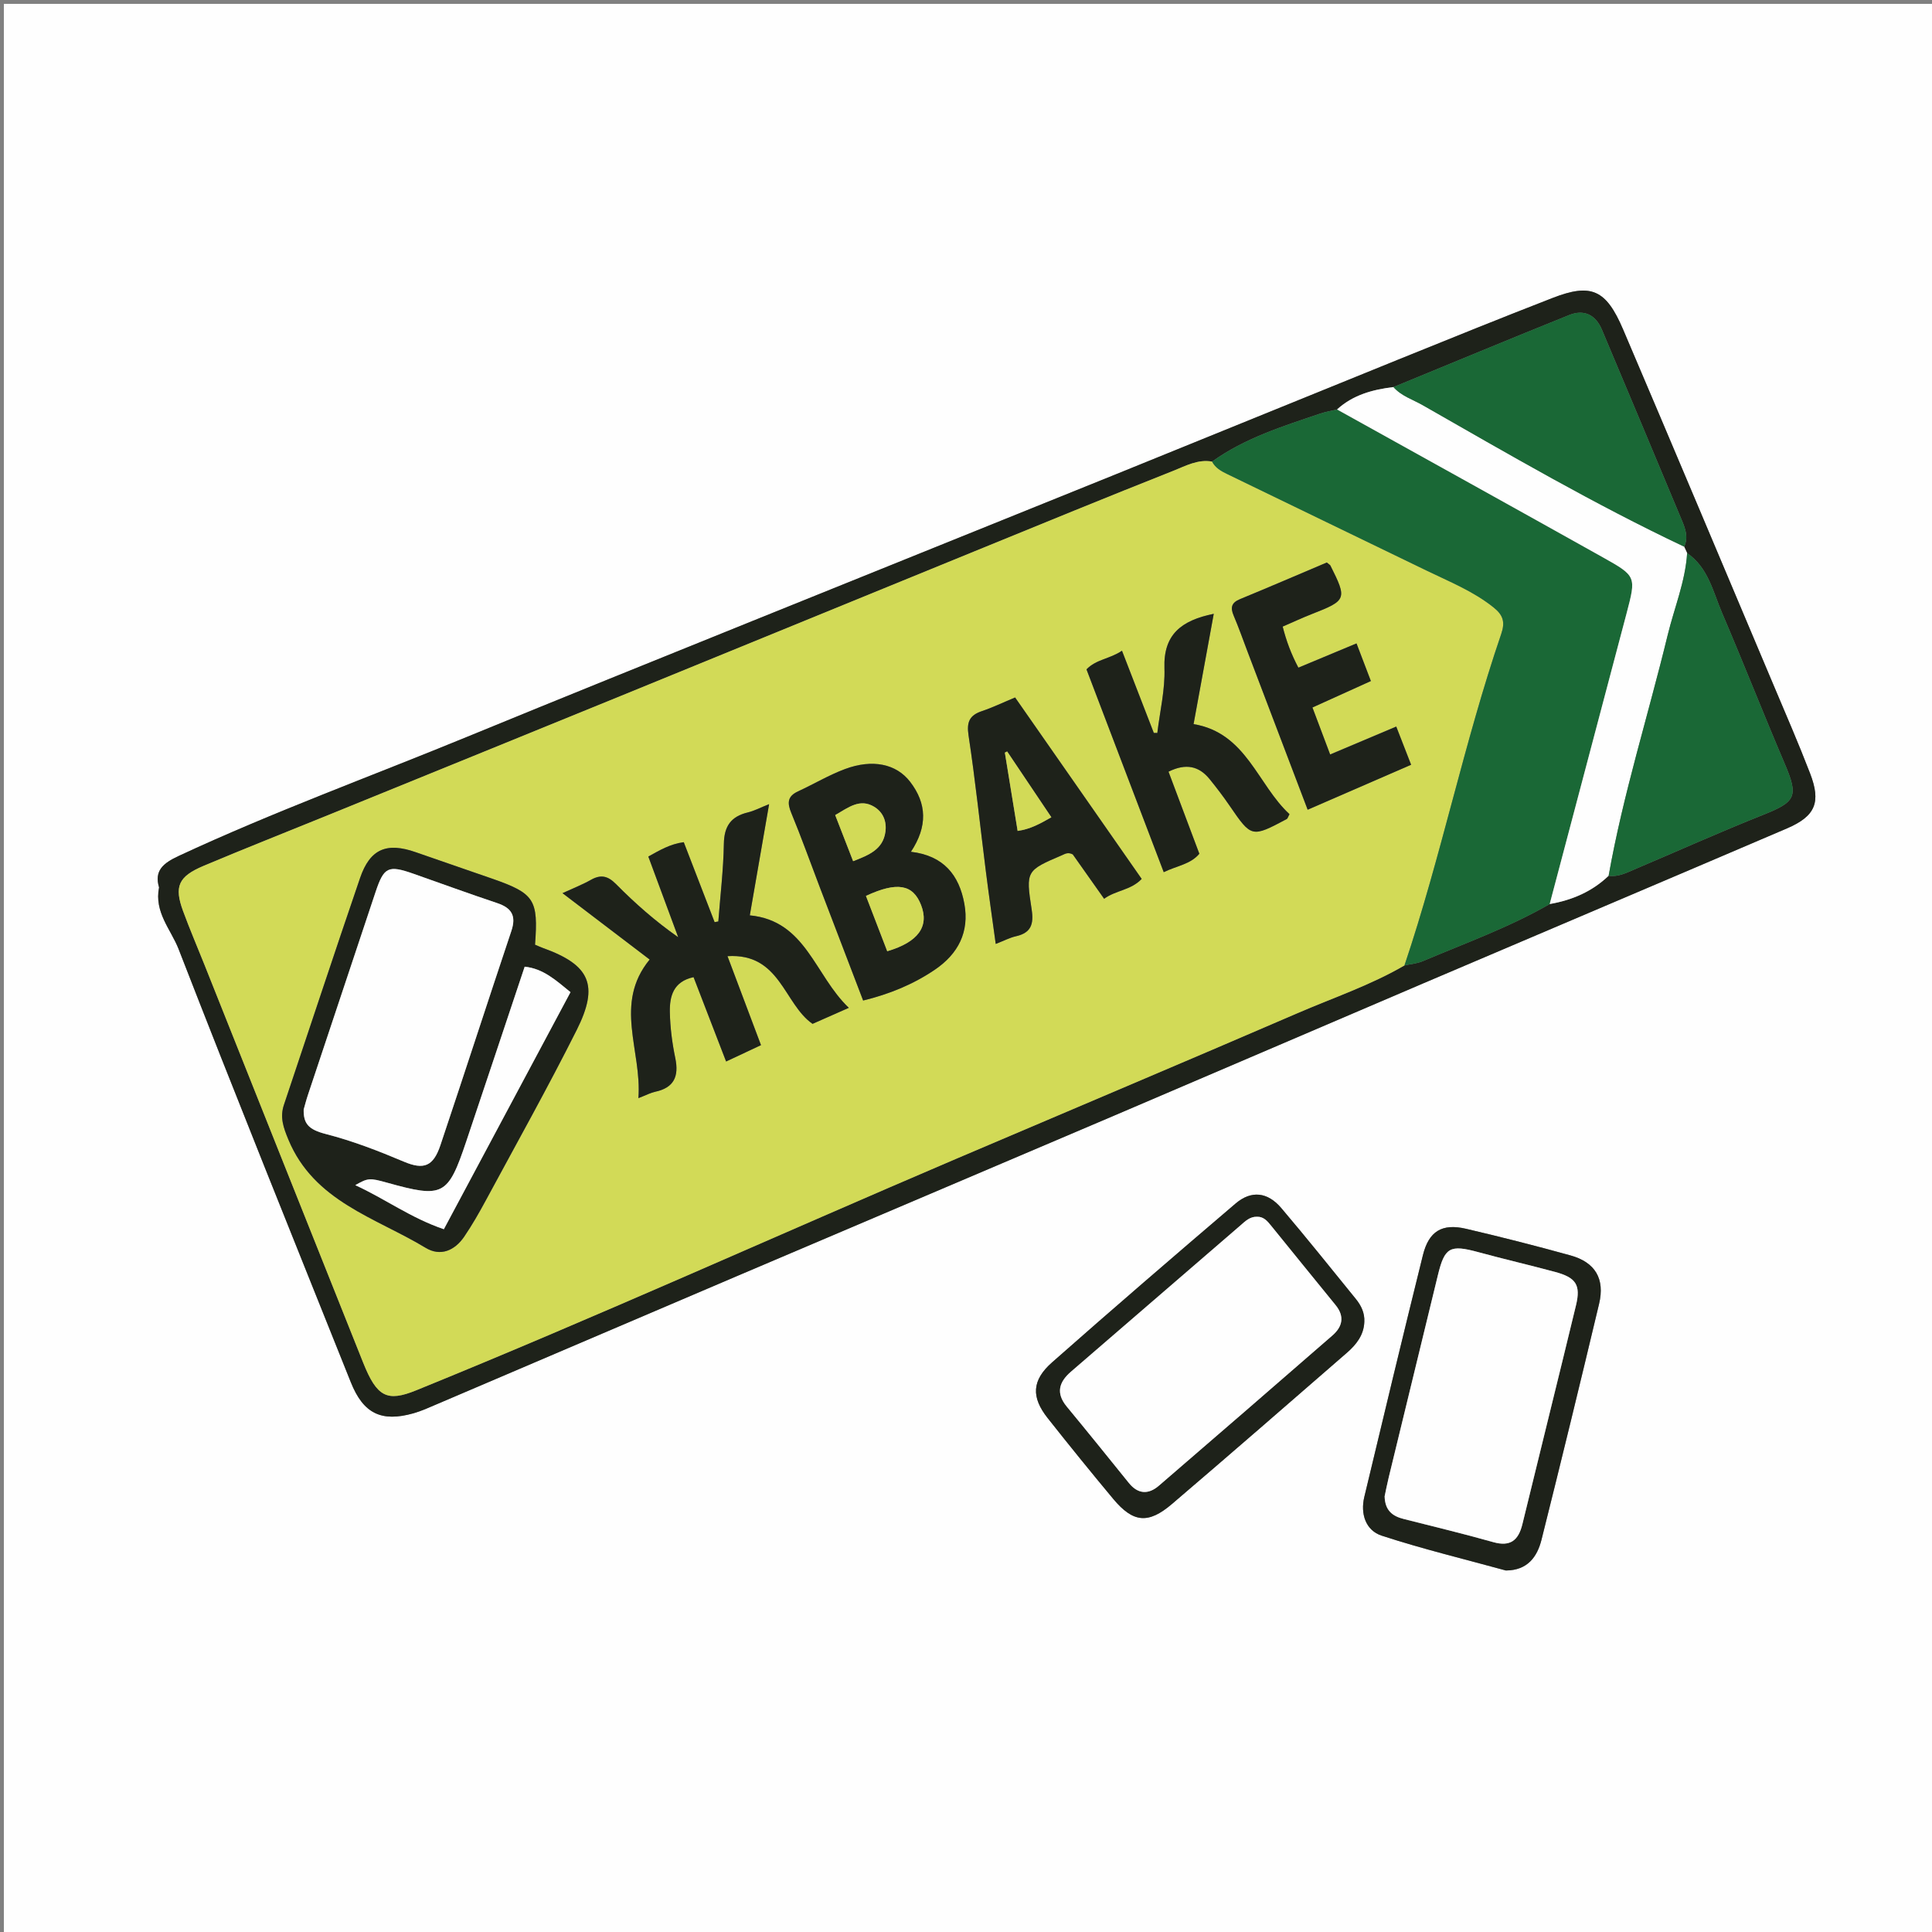 <?xml version="1.0" encoding="utf-8"?>
<!-- Generator: Adobe Illustrator 16.0.0, SVG Export Plug-In . SVG Version: 6.00 Build 0)  -->
<!DOCTYPE svg PUBLIC "-//W3C//DTD SVG 1.1//EN" "http://www.w3.org/Graphics/SVG/1.1/DTD/svg11.dtd">
<svg version="1.1" id="žvake_xA0_Image_1_" xmlns="http://www.w3.org/2000/svg" xmlns:xlink="http://www.w3.org/1999/xlink"
	 x="0px" y="0px" width="120px" height="120px" viewBox="0 0 120 120" enable-background="new 0 0 120 120" xml:space="preserve">
<rect x="0" y="0" width="120" height="120" fill="#808080" stroke="none"/>
<g>
	<g>
		<path fill-rule="evenodd" clip-rule="evenodd" fill="#FEFEFE" d="M120.24,120.24c-40,0-80,0-120,0c0-40,0-80,0-120
			c40,0,80,0,120,0C120.24,40.24,120.24,80.24,120.24,120.24z M9.88,55.119c-0.312,1.546,0.74,2.616,1.211,3.828
			c3.496,8.998,7.113,17.949,10.7,26.912c0.775,1.938,1.893,2.487,3.89,1.923c0.496-0.141,0.971-0.36,1.448-0.563
			c6.199-2.645,12.395-5.297,18.595-7.938c7.814-3.329,15.635-6.644,23.447-9.976c6.419-2.737,12.829-5.497,19.247-8.235
			c7.521-3.209,15.051-6.395,22.567-9.614c1.773-0.76,2.135-1.62,1.44-3.422c-0.716-1.859-1.511-3.687-2.286-5.523
			c-3.104-7.352-6.198-14.708-9.328-22.05c-1.058-2.48-1.984-2.883-4.378-1.953c-3.197,1.242-6.377,2.529-9.557,3.816
			c-5.84,2.364-11.671,4.75-17.511,7.113c-7.538,3.05-15.083,6.083-22.622,9.131c-5.915,2.392-11.833,4.776-17.735,7.201
			c-5.974,2.455-12.047,4.666-17.909,7.396C10.124,53.619,9.573,54.084,9.88,55.119z M93.533,97.546
			c1.342-0.007,1.944-0.843,2.213-1.914c1.223-4.874,2.411-9.757,3.575-14.645c0.371-1.555-0.236-2.583-1.771-3.009
			c-2.153-0.598-4.321-1.149-6.497-1.657c-1.486-0.346-2.305,0.15-2.674,1.64c-1.238,4.998-2.441,10.006-3.639,15.015
			c-0.252,1.054,0.084,2.081,1.082,2.407C88.357,96.211,90.959,96.838,93.533,97.546z M84.74,82.105
			c0.031-0.555-0.196-1.018-0.529-1.428c-1.534-1.888-3.054-3.789-4.629-5.643c-0.849-0.999-1.861-1.113-2.836-0.282
			c-3.822,3.261-7.631,6.541-11.398,9.866c-1.269,1.119-1.302,2.164-0.275,3.462c1.336,1.689,2.692,3.364,4.072,5.019
			c1.233,1.479,2.171,1.578,3.65,0.314c3.639-3.106,7.249-6.249,10.86-9.388C84.234,83.522,84.71,82.931,84.74,82.105z"/>
		<path fill-rule="evenodd" clip-rule="evenodd" fill="#1E221A" d="M9.88,55.119c-0.307-1.035,0.243-1.5,1.221-1.955
			c5.862-2.73,11.936-4.94,17.909-7.396c5.901-2.425,11.82-4.81,17.735-7.201c7.539-3.048,15.084-6.081,22.622-9.131
			c5.84-2.363,11.671-4.75,17.511-7.113c3.18-1.288,6.359-2.574,9.557-3.816c2.394-0.93,3.32-0.527,4.378,1.953
			c3.13,7.341,6.225,14.698,9.328,22.05c0.775,1.836,1.57,3.664,2.286,5.523c0.694,1.802,0.333,2.662-1.44,3.422
			c-7.517,3.219-15.046,6.405-22.567,9.614c-6.418,2.738-12.828,5.498-19.247,8.235c-7.813,3.332-15.633,6.646-23.447,9.976
			c-6.2,2.642-12.396,5.294-18.595,7.938c-0.477,0.203-0.952,0.423-1.448,0.563c-1.998,0.564-3.115,0.015-3.89-1.923
			c-3.587-8.963-7.204-17.914-10.7-26.912C10.621,57.735,9.569,56.665,9.88,55.119z M86.55,24.042
			c-1.29,0.156-2.511,0.484-3.502,1.391c-0.349,0.084-0.705,0.141-1.042,0.255c-2.33,0.79-4.688,1.521-6.72,2.983
			c-0.885-0.16-1.651,0.273-2.408,0.573c-4.12,1.63-8.22,3.315-12.321,4.99c-7.43,3.033-14.854,6.077-22.284,9.11
			c-5.952,2.429-11.907,4.85-17.861,7.273c-2.589,1.054-5.189,2.078-7.765,3.164c-1.573,0.663-1.834,1.281-1.276,2.803
			c0.413,1.125,0.887,2.227,1.331,3.34c3.285,8.238,6.564,16.479,9.857,24.715c0.852,2.131,1.483,2.451,3.287,1.719
			C37.126,81.77,48.22,76.742,59.42,71.961c7.051-3.009,14.116-5.984,21.153-9.024c2.23-0.964,4.548-1.741,6.66-2.972
			c0.382-0.086,0.787-0.117,1.142-0.267c2.651-1.125,5.371-2.102,7.879-3.546c1.386-0.24,2.633-0.771,3.661-1.757
			c0.586,0.087,1.089-0.176,1.599-0.393c2.672-1.134,5.32-2.326,8.016-3.398c2.025-0.806,2.186-1.143,1.322-3.166
			c-1.326-3.108-2.56-6.255-3.889-9.361c-0.565-1.322-0.864-2.823-2.172-3.721c-0.062-0.134-0.124-0.268-0.186-0.401
			c0.269-0.56,0.083-1.096-0.13-1.606c-1.651-3.961-3.313-7.919-4.979-11.874c-0.388-0.919-1.105-1.28-2.03-0.907
			C93.818,21.037,90.187,22.547,86.55,24.042z"/>
		<path fill-rule="evenodd" clip-rule="evenodd" fill="#1E221A" d="M93.533,97.546c-2.574-0.708-5.176-1.335-7.711-2.163
			c-0.998-0.326-1.334-1.354-1.082-2.407c1.197-5.009,2.4-10.017,3.639-15.015c0.369-1.489,1.188-1.985,2.674-1.64
			c2.176,0.508,4.344,1.06,6.497,1.657c1.535,0.426,2.143,1.454,1.771,3.009c-1.164,4.888-2.353,9.771-3.575,14.645
			C95.478,96.703,94.875,97.539,93.533,97.546z M86.002,92.941c0.023,0.897,0.508,1.235,1.189,1.407
			c1.854,0.47,3.717,0.917,5.557,1.437c1.072,0.303,1.568-0.12,1.811-1.116c1.104-4.534,2.235-9.062,3.33-13.599
			c0.305-1.262-0.002-1.72-1.305-2.069c-1.58-0.425-3.174-0.794-4.752-1.224c-1.777-0.484-2.101-0.313-2.523,1.431
			c-1.016,4.188-2.038,8.375-3.054,12.563C86.151,92.196,86.069,92.628,86.002,92.941z"/>
		<path fill-rule="evenodd" clip-rule="evenodd" fill="#1E221A" d="M84.74,82.105c-0.03,0.825-0.506,1.417-1.085,1.921
			c-3.611,3.139-7.222,6.281-10.86,9.388c-1.479,1.264-2.417,1.164-3.65-0.314c-1.38-1.654-2.736-3.329-4.072-5.019
			c-1.026-1.298-0.993-2.343,0.275-3.462c3.768-3.325,7.576-6.605,11.398-9.866c0.975-0.831,1.987-0.717,2.836,0.282
			c1.575,1.854,3.095,3.755,4.629,5.643C84.544,81.088,84.771,81.551,84.74,82.105z M78.072,75.574
			c-0.444-0.011-0.731,0.282-1.032,0.542c-3.508,3.025-7.014,6.054-10.521,9.08c-0.748,0.646-0.951,1.335-0.261,2.17
			c1.298,1.57,2.576,3.156,3.855,4.741c0.57,0.706,1.217,0.73,1.868,0.17c3.601-3.102,7.194-6.211,10.778-9.332
			c0.623-0.543,0.771-1.182,0.191-1.889c-1.342-1.639-2.668-3.288-4.005-4.931C78.721,75.847,78.487,75.562,78.072,75.574z"/>
		<path fill-rule="evenodd" clip-rule="evenodd" fill="#D2DA57" d="M87.233,59.965c-2.112,1.23-4.43,2.008-6.66,2.972
			c-7.037,3.04-14.103,6.016-21.153,9.024c-11.2,4.781-22.293,9.809-33.576,14.396c-1.803,0.732-2.435,0.412-3.287-1.719
			c-3.293-8.236-6.572-16.477-9.857-24.715c-0.444-1.113-0.917-2.215-1.331-3.34c-0.559-1.521-0.297-2.14,1.276-2.803
			c2.576-1.085,5.176-2.11,7.765-3.164c5.955-2.423,11.91-4.844,17.861-7.273c7.43-3.033,14.854-6.077,22.284-9.11
			c4.102-1.675,8.201-3.36,12.321-4.99c0.757-0.299,1.523-0.732,2.408-0.573c0.194,0.38,0.549,0.584,0.903,0.756
			c4.132,2.007,8.27,3.999,12.401,6.003c1.436,0.696,2.924,1.289,4.189,2.306c0.578,0.465,0.719,0.895,0.466,1.636
			C90.928,46.144,89.519,53.182,87.233,59.965z M33.232,58.677c0.208-2.807-0.035-3.181-2.642-4.094
			c-1.583-0.554-3.173-1.088-4.755-1.646c-1.811-0.638-2.848-0.216-3.469,1.596c-1.606,4.686-3.154,9.393-4.729,14.089
			c-0.259,0.771-0.037,1.407,0.274,2.156c1.599,3.855,5.415,4.844,8.527,6.727c0.919,0.556,1.806,0.173,2.395-0.693
			c0.493-0.724,0.93-1.49,1.347-2.263c1.896-3.516,3.849-7.004,5.641-10.574c1.403-2.796,0.814-4.044-2.082-5.086
			C33.591,58.835,33.449,58.768,33.232,58.677z M45.186,59.389c3.277-0.207,3.497,2.965,5.281,4.203
			c0.685-0.303,1.394-0.615,2.254-0.996c-2.125-2.015-2.658-5.409-6.151-5.743c0.4-2.307,0.788-4.539,1.199-6.908
			c-0.531,0.211-0.913,0.417-1.321,0.515c-1.042,0.25-1.471,0.848-1.489,1.946c-0.027,1.61-0.221,3.217-0.344,4.826
			c-0.077,0.014-0.154,0.028-0.231,0.042c-0.635-1.645-1.27-3.29-1.916-4.966c-0.856,0.115-1.493,0.501-2.201,0.892
			c0.629,1.697,1.243,3.354,1.856,5.011c-1.44-1.008-2.69-2.115-3.862-3.299c-0.515-0.521-0.951-0.61-1.57-0.259
			c-0.508,0.288-1.059,0.5-1.755,0.821c1.875,1.428,3.636,2.769,5.414,4.123c-2.257,2.755-0.473,5.662-0.699,8.609
			c0.515-0.2,0.764-0.337,1.031-0.394c1.18-0.249,1.496-0.952,1.26-2.091c-0.194-0.935-0.319-1.898-0.338-2.852
			c-0.02-0.979,0.208-1.907,1.473-2.178c0.67,1.737,1.326,3.436,2.021,5.239c0.78-0.365,1.449-0.679,2.167-1.016
			C46.593,63.128,45.952,61.423,45.186,59.389z M56.579,52.906c1.048-1.581,0.987-3.003-0.052-4.351
			c-0.859-1.115-2.341-1.423-4.047-0.787c-1.003,0.375-1.935,0.934-2.911,1.384c-0.663,0.306-0.679,0.718-0.419,1.345
			c0.625,1.51,1.174,3.051,1.757,4.579c0.893,2.338,1.788,4.674,2.704,7.068c1.664-0.408,3.123-1.013,4.452-1.913
			c1.453-0.984,2.156-2.344,1.834-4.102C59.574,54.362,58.619,53.146,56.579,52.906z M72.282,54.172
			c0.819-0.401,1.665-0.487,2.211-1.144c-0.656-1.745-1.282-3.412-1.915-5.097c1.081-0.537,1.895-0.352,2.559,0.468
			c0.427,0.526,0.839,1.067,1.222,1.625c1.377,2.007,1.371,2.012,3.563,0.848c0.056-0.03,0.075-0.128,0.17-0.303
			c-1.992-1.835-2.672-5.045-5.957-5.594c0.423-2.312,0.832-4.549,1.253-6.85c-2.016,0.412-3.135,1.282-3.062,3.38
			c0.046,1.333-0.283,2.68-0.443,4.021c-0.073-0.001-0.146-0.003-0.218-0.004c-0.642-1.658-1.283-3.315-1.977-5.105
			c-0.75,0.515-1.6,0.529-2.204,1.159C69.085,45.779,70.671,49.942,72.282,54.172z M63.05,43.321
			c-0.798,0.333-1.409,0.63-2.049,0.844c-0.775,0.26-0.972,0.666-0.843,1.516c0.425,2.801,0.718,5.621,1.074,8.432
			c0.188,1.485,0.402,2.966,0.614,4.517c0.519-0.201,0.875-0.391,1.254-0.476c0.947-0.212,1.116-0.763,0.977-1.666
			c-0.373-2.41-0.336-2.416,1.901-3.376c0.18-0.078,0.353-0.197,0.653-0.043c0.587,0.83,1.228,1.737,1.947,2.756
			c0.728-0.532,1.663-0.527,2.333-1.233C68.287,50.829,65.689,47.105,63.05,43.321z M82.411,34.938
			c-1.795,0.759-3.586,1.532-5.391,2.273c-0.538,0.221-0.608,0.524-0.395,1.027c0.313,0.733,0.576,1.488,0.86,2.233
			c1.232,3.24,2.465,6.48,3.735,9.82c2.192-0.953,4.289-1.864,6.425-2.792c-0.336-0.865-0.62-1.594-0.923-2.372
			c-1.42,0.599-2.724,1.149-4.106,1.733c-0.387-1.028-0.731-1.942-1.099-2.918c1.253-0.567,2.401-1.087,3.629-1.643
			c-0.313-0.821-0.589-1.544-0.892-2.337c-1.268,0.529-2.424,1.011-3.611,1.506c-0.451-0.857-0.748-1.655-0.975-2.551
			c0.649-0.281,1.224-0.55,1.813-0.78c2.164-0.846,2.198-0.925,1.148-3.017C82.614,35.09,82.572,35.071,82.411,34.938z"/>
		<path fill-rule="evenodd" clip-rule="evenodd" fill="#1A6836" d="M87.233,59.965c2.285-6.783,3.694-13.821,6.013-20.592
			c0.253-0.742,0.112-1.171-0.466-1.636c-1.266-1.017-2.754-1.609-4.189-2.306c-4.132-2.004-8.27-3.996-12.401-6.003
			c-0.354-0.172-0.709-0.376-0.903-0.756c2.032-1.462,4.39-2.194,6.72-2.983c0.337-0.114,0.693-0.171,1.042-0.255
			c5.508,3.062,11.022,6.113,16.521,9.191c2.075,1.162,2.059,1.191,1.46,3.477c-0.102,0.387-0.205,0.772-0.307,1.159
			c-1.489,5.63-2.979,11.261-4.468,16.892c-2.508,1.445-5.228,2.422-7.879,3.546C88.021,59.848,87.615,59.878,87.233,59.965z"/>
		<path fill-rule="evenodd" clip-rule="evenodd" fill="#FEFEFE" d="M96.254,56.151c1.489-5.631,2.979-11.262,4.468-16.892
			c0.102-0.386,0.205-0.772,0.307-1.159c0.599-2.286,0.615-2.315-1.46-3.477c-5.498-3.078-11.013-6.129-16.521-9.191
			c0.991-0.906,2.212-1.235,3.502-1.391c0.489,0.557,1.197,0.771,1.811,1.121c5.348,3.055,10.672,6.154,16.245,8.791
			c0.062,0.134,0.124,0.268,0.186,0.401c-0.111,1.766-0.798,3.397-1.209,5.092c-1.209,4.985-2.768,9.885-3.667,14.947
			C98.887,55.381,97.64,55.911,96.254,56.151z"/>
		<path fill-rule="evenodd" clip-rule="evenodd" fill="#1A6836" d="M104.605,33.954c-5.573-2.637-10.897-5.736-16.245-8.791
			c-0.613-0.351-1.321-0.564-1.811-1.121c3.637-1.495,7.269-3.005,10.916-4.475c0.925-0.373,1.643-0.012,2.03,0.907
			c1.667,3.955,3.328,7.912,4.979,11.874C104.688,32.858,104.874,33.394,104.605,33.954z"/>
		<path fill-rule="evenodd" clip-rule="evenodd" fill="#1A6836" d="M99.915,54.394c0.899-5.062,2.458-9.961,3.667-14.947
			c0.411-1.695,1.098-3.326,1.209-5.092c1.308,0.898,1.606,2.399,2.172,3.721c1.329,3.106,2.563,6.253,3.889,9.361
			c0.863,2.023,0.703,2.36-1.322,3.166c-2.695,1.073-5.344,2.265-8.016,3.398C101.004,54.218,100.501,54.481,99.915,54.394z"/>
		<path fill-rule="evenodd" clip-rule="evenodd" fill="#FEFEFE" d="M86.002,92.941c0.067-0.313,0.149-0.745,0.253-1.171
			c1.016-4.188,2.038-8.374,3.054-12.563c0.423-1.743,0.746-1.915,2.523-1.431c1.578,0.43,3.172,0.799,4.752,1.224
			c1.303,0.35,1.609,0.808,1.305,2.069c-1.095,4.537-2.227,9.064-3.33,13.599c-0.242,0.996-0.738,1.419-1.811,1.116
			c-1.84-0.52-3.702-0.967-5.557-1.437C86.51,94.177,86.025,93.839,86.002,92.941z"/>
		<path fill-rule="evenodd" clip-rule="evenodd" fill="#FEFEFE" d="M78.071,75.574c0.416-0.013,0.649,0.272,0.876,0.552
			c1.337,1.643,2.663,3.292,4.005,4.931c0.58,0.707,0.432,1.346-0.191,1.889c-3.584,3.121-7.178,6.23-10.778,9.332
			c-0.651,0.561-1.298,0.536-1.868-0.17c-1.279-1.585-2.558-3.171-3.855-4.741c-0.69-0.835-0.487-1.524,0.261-2.17
			c3.507-3.026,7.013-6.055,10.521-9.08C77.341,75.856,77.628,75.563,78.071,75.574z"/>
		<path fill-rule="evenodd" clip-rule="evenodd" fill="#1E221A" d="M33.232,58.677c0.216,0.091,0.359,0.158,0.506,0.211
			c2.896,1.042,3.485,2.291,2.082,5.086c-1.792,3.57-3.744,7.059-5.641,10.574c-0.417,0.772-0.854,1.539-1.347,2.263
			c-0.589,0.866-1.476,1.249-2.395,0.693c-3.112-1.883-6.928-2.871-8.527-6.727c-0.311-0.749-0.533-1.385-0.274-2.156
			c1.576-4.696,3.124-9.403,4.729-14.089c0.621-1.813,1.658-2.234,3.469-1.596c1.582,0.557,3.172,1.091,4.755,1.646
			C33.197,55.496,33.441,55.87,33.232,58.677z M18.862,68.916c-0.018,0.869,0.294,1.242,1.369,1.518
			c1.67,0.429,3.265,1.047,4.847,1.716c1.255,0.531,1.836,0.293,2.279-1.029c1.485-4.43,2.923-8.874,4.406-13.305
			c0.311-0.93,0.018-1.422-0.879-1.722c-1.742-0.582-3.467-1.213-5.199-1.822c-1.568-0.551-1.837-0.427-2.354,1.118
			c-1.405,4.205-2.806,8.41-4.205,12.617C19.013,68.346,18.926,68.694,18.862,68.916z M27.569,76.348
			c2.65-4.96,5.252-9.832,7.866-14.724c-0.911-0.739-1.686-1.462-2.846-1.582c-1.223,3.658-2.419,7.252-3.625,10.841
			c-1.143,3.4-1.431,3.547-4.921,2.575c-1.088-0.303-1.184-0.297-1.975,0.154C23.906,74.452,25.523,75.654,27.569,76.348z"/>
		<path fill-rule="evenodd" clip-rule="evenodd" fill="#1E221A" d="M45.186,59.389c0.766,2.034,1.408,3.739,2.081,5.527
			c-0.719,0.337-1.388,0.65-2.167,1.016c-0.696-1.804-1.351-3.502-2.021-5.239c-1.266,0.271-1.493,1.198-1.473,2.178
			c0.019,0.953,0.144,1.917,0.338,2.852c0.236,1.139-0.08,1.842-1.26,2.091c-0.267,0.057-0.517,0.193-1.031,0.394
			c0.226-2.947-1.559-5.854,0.699-8.609c-1.778-1.354-3.539-2.695-5.414-4.123c0.696-0.321,1.247-0.533,1.755-0.821
			c0.619-0.351,1.055-0.261,1.57,0.259c1.172,1.184,2.422,2.291,3.862,3.299c-0.614-1.657-1.228-3.314-1.856-5.011
			c0.708-0.391,1.345-0.777,2.201-0.892c0.646,1.676,1.281,3.321,1.916,4.966c0.077-0.014,0.154-0.028,0.231-0.042
			c0.123-1.609,0.317-3.216,0.344-4.826c0.018-1.099,0.447-1.696,1.489-1.946c0.408-0.098,0.79-0.304,1.321-0.515
			c-0.411,2.369-0.799,4.601-1.199,6.908c3.494,0.333,4.027,3.728,6.151,5.743c-0.86,0.381-1.57,0.693-2.254,0.996
			C48.683,62.354,48.463,59.182,45.186,59.389z"/>
		<path fill-rule="evenodd" clip-rule="evenodd" fill="#1E221A" d="M56.579,52.906c2.04,0.239,2.995,1.456,3.318,3.224
			c0.322,1.757-0.381,3.117-1.834,4.102c-1.33,0.9-2.789,1.505-4.452,1.913c-0.916-2.394-1.811-4.73-2.704-7.068
			c-0.583-1.528-1.132-3.069-1.757-4.579c-0.26-0.627-0.244-1.04,0.419-1.345c0.976-0.45,1.908-1.009,2.911-1.384
			c1.707-0.637,3.188-0.329,4.047,0.787C57.566,49.903,57.627,51.325,56.579,52.906z M53.786,55.647
			c0.458,1.19,0.893,2.318,1.323,3.436c1.938-0.573,2.616-1.546,2.099-2.874C56.708,54.932,55.728,54.746,53.786,55.647z
			 M51.876,50.627c0.39,1.001,0.743,1.91,1.113,2.862c1.002-0.387,1.855-0.739,2.005-1.82c0.089-0.64-0.136-1.217-0.693-1.556
			C53.419,49.576,52.715,50.141,51.876,50.627z"/>
		<path fill-rule="evenodd" clip-rule="evenodd" fill="#1E221A" d="M72.282,54.172c-1.611-4.23-3.197-8.394-4.798-12.596
			c0.604-0.63,1.454-0.644,2.204-1.159c0.693,1.79,1.335,3.448,1.977,5.105c0.072,0.001,0.145,0.003,0.218,0.004
			c0.16-1.341,0.489-2.687,0.443-4.021c-0.073-2.098,1.046-2.969,3.062-3.38c-0.421,2.301-0.83,4.539-1.253,6.85
			c3.285,0.548,3.965,3.758,5.957,5.594c-0.095,0.175-0.114,0.273-0.17,0.303c-2.192,1.164-2.187,1.159-3.563-0.848
			c-0.383-0.559-0.795-1.099-1.222-1.625c-0.664-0.82-1.478-1.005-2.559-0.468c0.633,1.685,1.259,3.352,1.915,5.097
			C73.947,53.685,73.102,53.771,72.282,54.172z"/>
		<path fill-rule="evenodd" clip-rule="evenodd" fill="#1E221A" d="M63.05,43.321c2.64,3.784,5.237,7.508,7.862,11.27
			c-0.67,0.706-1.605,0.701-2.333,1.233c-0.72-1.019-1.36-1.926-1.947-2.756c-0.301-0.154-0.474-0.035-0.653,0.043
			c-2.237,0.96-2.274,0.966-1.901,3.376c0.14,0.903-0.029,1.454-0.977,1.666c-0.379,0.085-0.735,0.275-1.254,0.476
			c-0.212-1.55-0.427-3.032-0.614-4.517c-0.356-2.811-0.649-5.631-1.074-8.432c-0.129-0.85,0.067-1.256,0.843-1.516
			C61.641,43.951,62.252,43.653,63.05,43.321z M65.301,50.762c-0.956-1.422-1.851-2.755-2.745-4.087
			c-0.048,0.024-0.095,0.048-0.142,0.071c0.263,1.614,0.526,3.228,0.793,4.864C64.019,51.494,64.596,51.161,65.301,50.762z"/>
		<path fill-rule="evenodd" clip-rule="evenodd" fill="#1E221A" d="M82.411,34.938c0.161,0.133,0.203,0.152,0.22,0.184
			c1.05,2.092,1.016,2.17-1.148,3.017c-0.589,0.23-1.163,0.5-1.813,0.78c0.227,0.896,0.523,1.694,0.975,2.551
			c1.188-0.495,2.344-0.978,3.611-1.506c0.303,0.793,0.578,1.516,0.892,2.337c-1.228,0.555-2.376,1.075-3.629,1.643
			c0.367,0.976,0.712,1.89,1.099,2.918c1.383-0.584,2.687-1.134,4.106-1.733c0.303,0.778,0.587,1.507,0.923,2.372
			c-2.136,0.928-4.232,1.839-6.425,2.792c-1.271-3.339-2.503-6.58-3.735-9.82c-0.284-0.746-0.548-1.5-0.86-2.233
			c-0.214-0.502-0.144-0.806,0.395-1.027C78.825,36.47,80.616,35.698,82.411,34.938z"/>
		<path fill-rule="evenodd" clip-rule="evenodd" fill="#FEFEFE" d="M18.862,68.916c0.064-0.222,0.151-0.57,0.265-0.909
			c1.399-4.207,2.799-8.413,4.205-12.617c0.517-1.545,0.786-1.669,2.354-1.118c1.732,0.609,3.457,1.24,5.199,1.822
			c0.897,0.3,1.19,0.792,0.879,1.722c-1.483,4.431-2.921,8.875-4.406,13.305c-0.443,1.322-1.024,1.561-2.279,1.029
			c-1.583-0.669-3.177-1.287-4.847-1.716C19.156,70.158,18.844,69.785,18.862,68.916z"/>
		<path fill-rule="evenodd" clip-rule="evenodd" fill="#FEFEFE" d="M27.569,76.348c-2.046-0.693-3.663-1.896-5.501-2.735
			c0.791-0.451,0.887-0.457,1.975-0.154c3.49,0.972,3.778,0.825,4.921-2.575c1.207-3.589,2.402-7.183,3.625-10.841
			c1.16,0.12,1.935,0.843,2.846,1.582C32.821,66.516,30.219,71.388,27.569,76.348z"/>
		<path fill-rule="evenodd" clip-rule="evenodd" fill="#D2DA57" d="M53.786,55.647c1.942-0.902,2.923-0.716,3.421,0.562
			c0.518,1.328-0.16,2.301-2.099,2.874C54.678,57.966,54.244,56.838,53.786,55.647z"/>
		<path fill-rule="evenodd" clip-rule="evenodd" fill="#D2DA57" d="M51.876,50.627c0.839-0.487,1.543-1.051,2.425-0.514
			c0.557,0.339,0.782,0.917,0.693,1.556c-0.15,1.081-1.003,1.433-2.005,1.82C52.619,52.538,52.266,51.629,51.876,50.627z"/>
		<path fill-rule="evenodd" clip-rule="evenodd" fill="#D2DA57" d="M65.301,50.762c-0.705,0.399-1.282,0.732-2.094,0.848
			c-0.267-1.636-0.53-3.25-0.793-4.864c0.047-0.023,0.094-0.047,0.142-0.071C63.45,48.007,64.345,49.339,65.301,50.762z"/>
	</g>
</g>
</svg>

